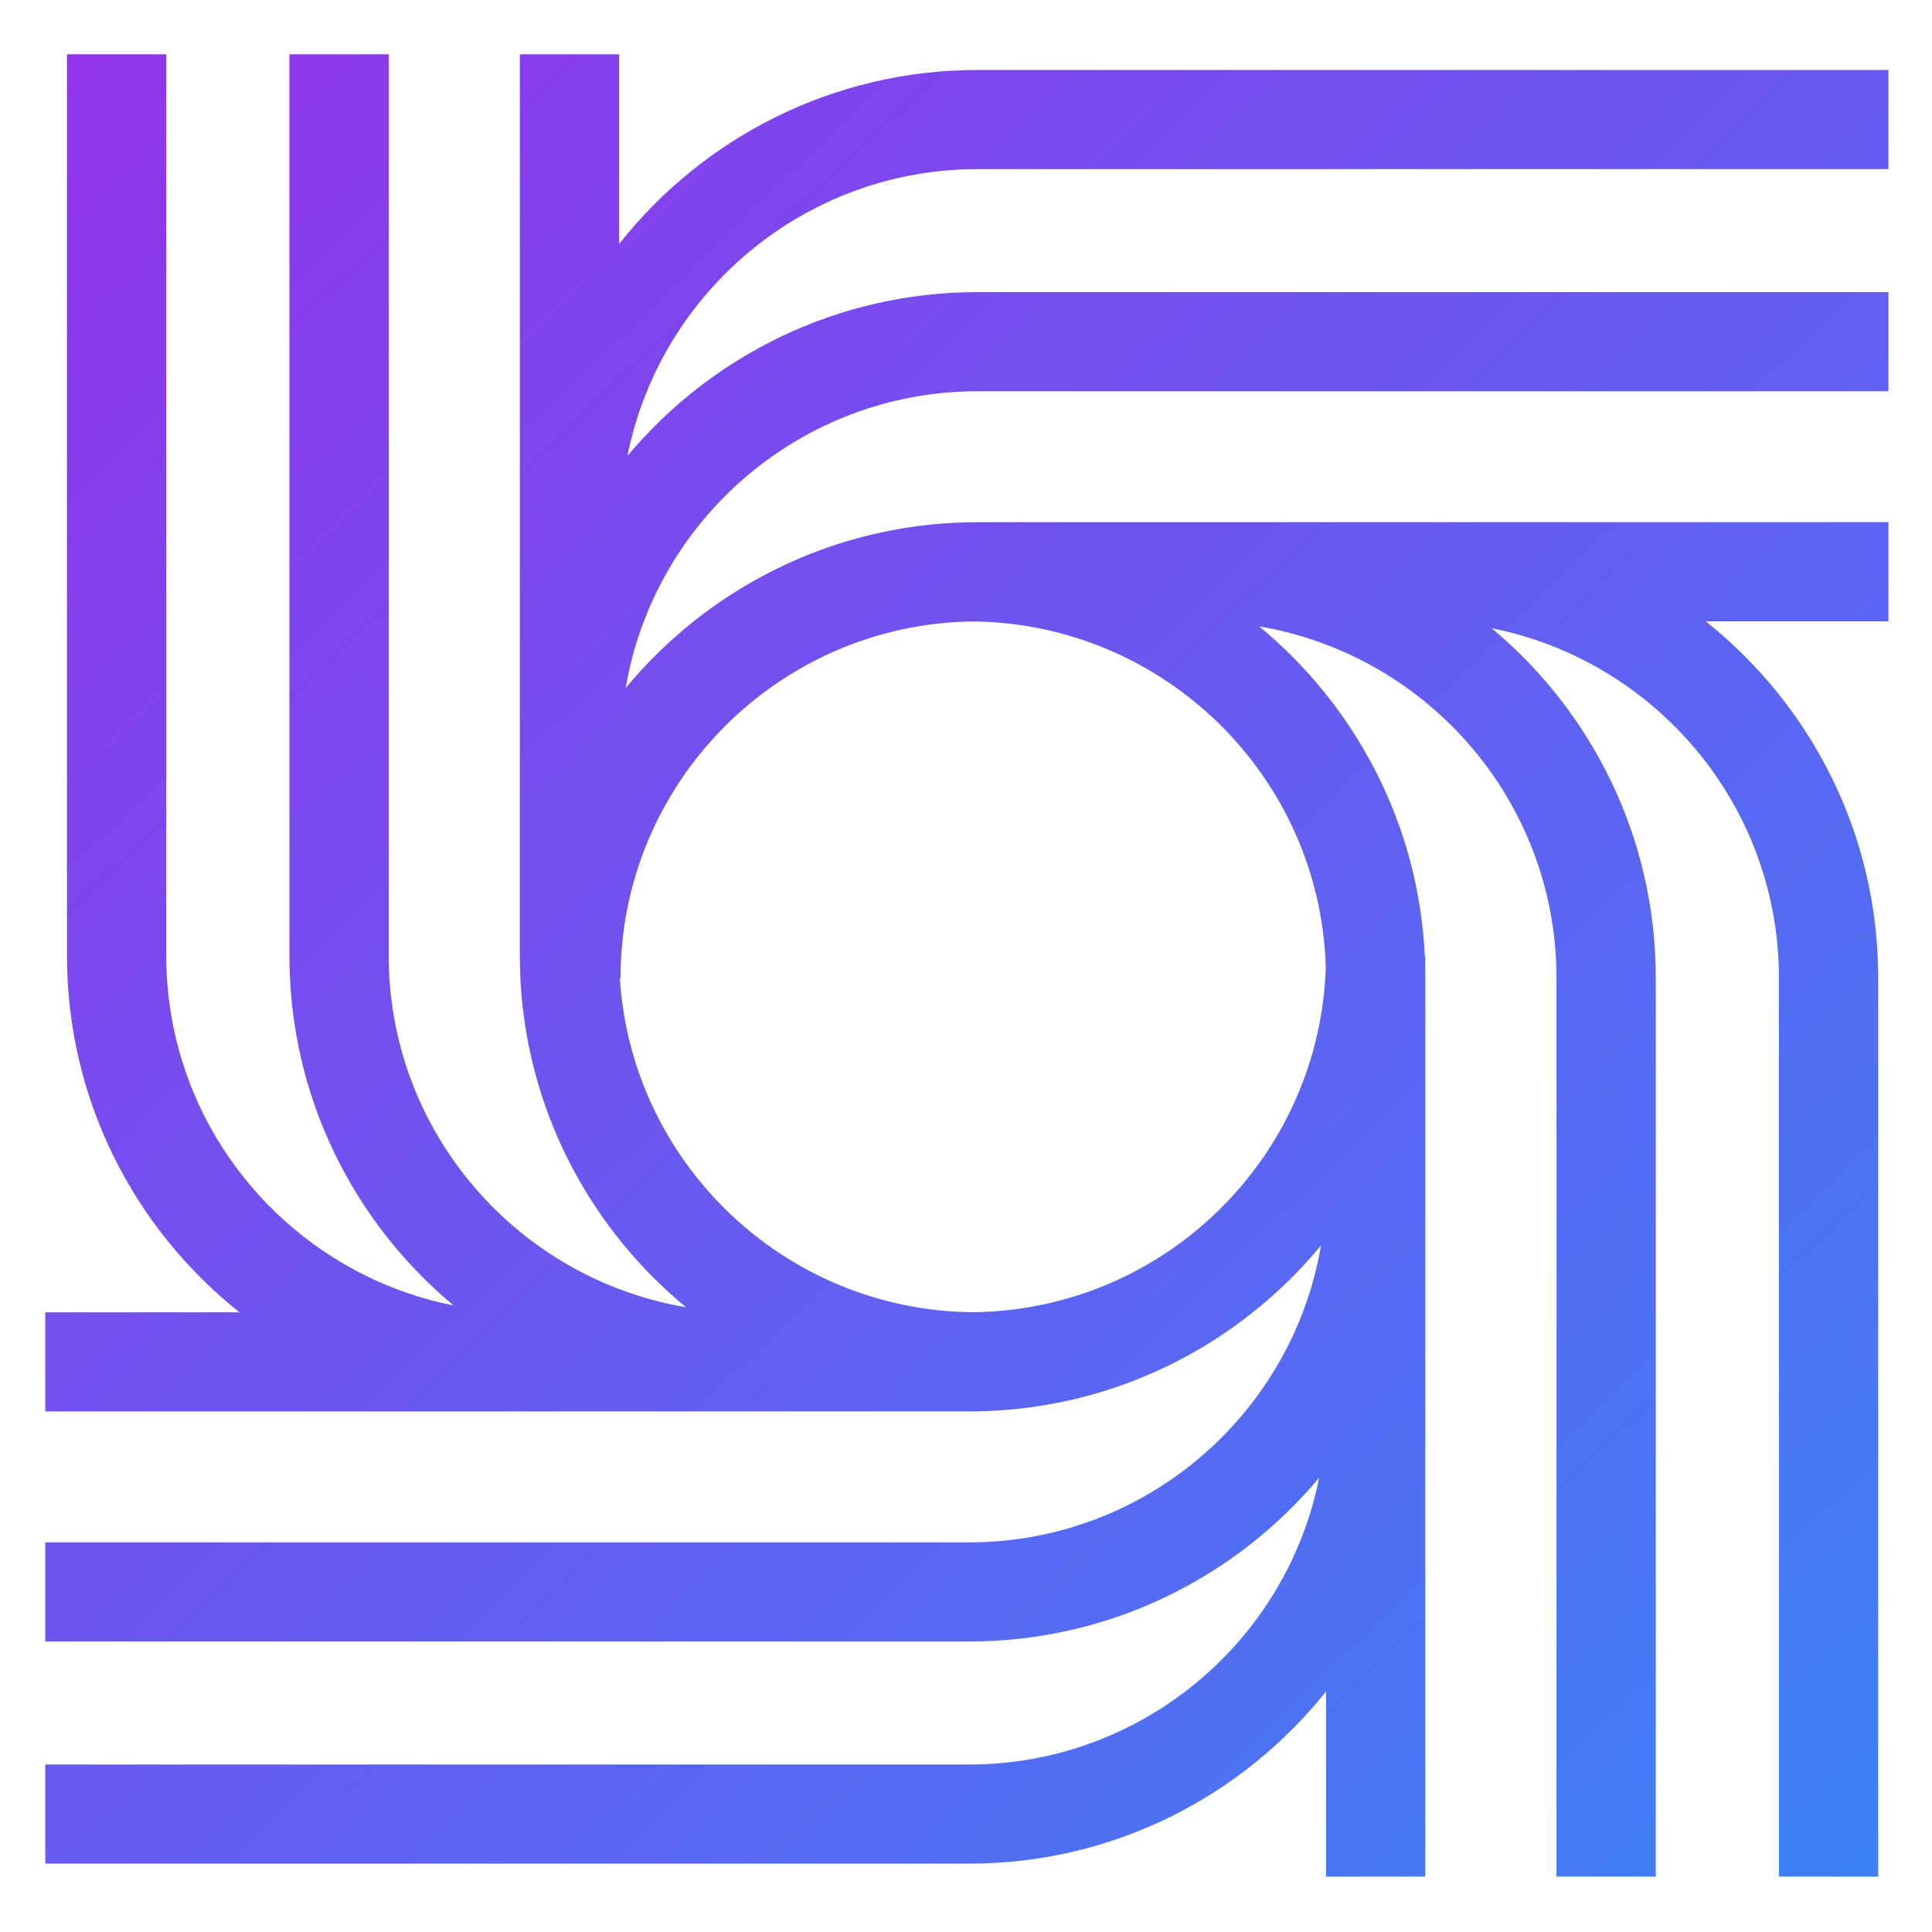 <svg xmlns="http://www.w3.org/2000/svg" xmlns:xlink="http://www.w3.org/1999/xlink" width="500" zoomAndPan="magnify" viewBox="0 0 375 375" height="500" preserveAspectRatio="xMidYMid meet" version="1.0">
  <defs>
    <linearGradient id="iconGradient" x1="0%" y1="0%" x2="100%" y2="100%">
      <stop offset="0%" style="stop-color:#9333ea;stop-opacity:1" />
      <stop offset="100%" style="stop-color:#3b82f6;stop-opacity:1" />
    </linearGradient>
    <clipPath id="bcb7f84a54">
      <path d="M 8.789 10.414 L 366.539 10.414 L 366.539 364.414 L 8.789 364.414 Z M 8.789 10.414 " clip-rule="nonzero"/>
    </clipPath>
  </defs>
  <g clip-path="url(#bcb7f84a54)">
    <path fill="url(#iconGradient)" d="M 189.754 32.824 L 366.547 32.824 L 366.547 13.582 L 189.754 13.582 C 161.559 13.582 136.398 26.805 120.168 47.363 L 120.168 10.543 L 100.898 10.543 L 100.898 185.516 C 100.898 212.941 113.465 237.496 133.152 253.73 C 100.441 248.203 75.449 219.727 75.449 185.516 L 75.449 10.543 L 56.176 10.543 L 56.176 185.516 C 56.176 212.75 68.57 237.145 88.016 253.383 C 56.273 247.07 32.27 219.043 32.27 185.516 L 32.27 10.543 L 13 10.543 L 13 185.516 C 13 213.508 26.094 238.5 46.48 254.719 L 8.789 254.719 L 8.789 273.961 L 188.09 273.961 C 188.32 273.961 188.551 273.957 188.781 273.953 C 189.012 273.957 189.238 273.961 189.469 273.961 L 189.469 273.945 C 216.379 273.531 240.414 261.082 256.402 241.754 C 250.863 274.418 222.348 299.375 188.09 299.375 L 8.789 299.375 L 8.789 318.617 L 188.09 318.617 C 215.359 318.617 239.789 306.242 256.051 286.824 C 249.73 318.523 221.664 342.492 188.09 342.492 L 8.789 342.492 L 8.789 361.734 L 188.09 361.734 C 216.121 361.734 241.148 348.66 257.391 328.301 L 257.391 364.25 L 276.66 364.25 L 276.66 189.801 C 276.66 189.086 276.652 188.371 276.637 187.66 C 276.652 186.945 276.66 186.23 276.66 185.516 L 276.555 185.516 C 275.32 159.824 263.062 136.973 244.41 121.586 C 277.117 127.117 302.113 155.59 302.113 189.801 L 302.113 364.25 L 321.383 364.25 L 321.383 189.801 C 321.383 162.57 308.988 138.176 289.543 121.938 C 321.285 128.25 345.289 156.277 345.289 189.801 L 345.289 364.25 L 364.559 364.25 L 364.559 189.801 C 364.559 161.809 351.465 136.816 331.078 120.598 L 366.547 120.598 L 366.547 101.355 L 189.754 101.355 C 189.473 101.355 189.199 101.363 188.922 101.363 C 188.645 101.363 188.367 101.355 188.09 101.355 L 188.09 101.375 C 161.293 101.871 137.371 114.301 121.441 133.562 C 126.977 100.902 155.492 75.941 189.754 75.941 L 366.547 75.941 L 366.547 56.699 L 189.754 56.699 C 162.48 56.699 138.051 69.074 121.789 88.492 C 128.109 56.793 156.176 32.824 189.754 32.824 Z M 188.922 120.621 C 226.031 121.059 256.203 150.766 257.336 187.66 C 256.203 224.598 225.957 254.336 188.781 254.703 C 152.324 254.344 122.527 225.742 120.312 189.801 L 120.449 189.801 C 120.449 151.922 151.09 121.066 188.922 120.621 Z M 188.922 120.621" fill-opacity="1" fill-rule="nonzero"/>
  </g>
</svg>
